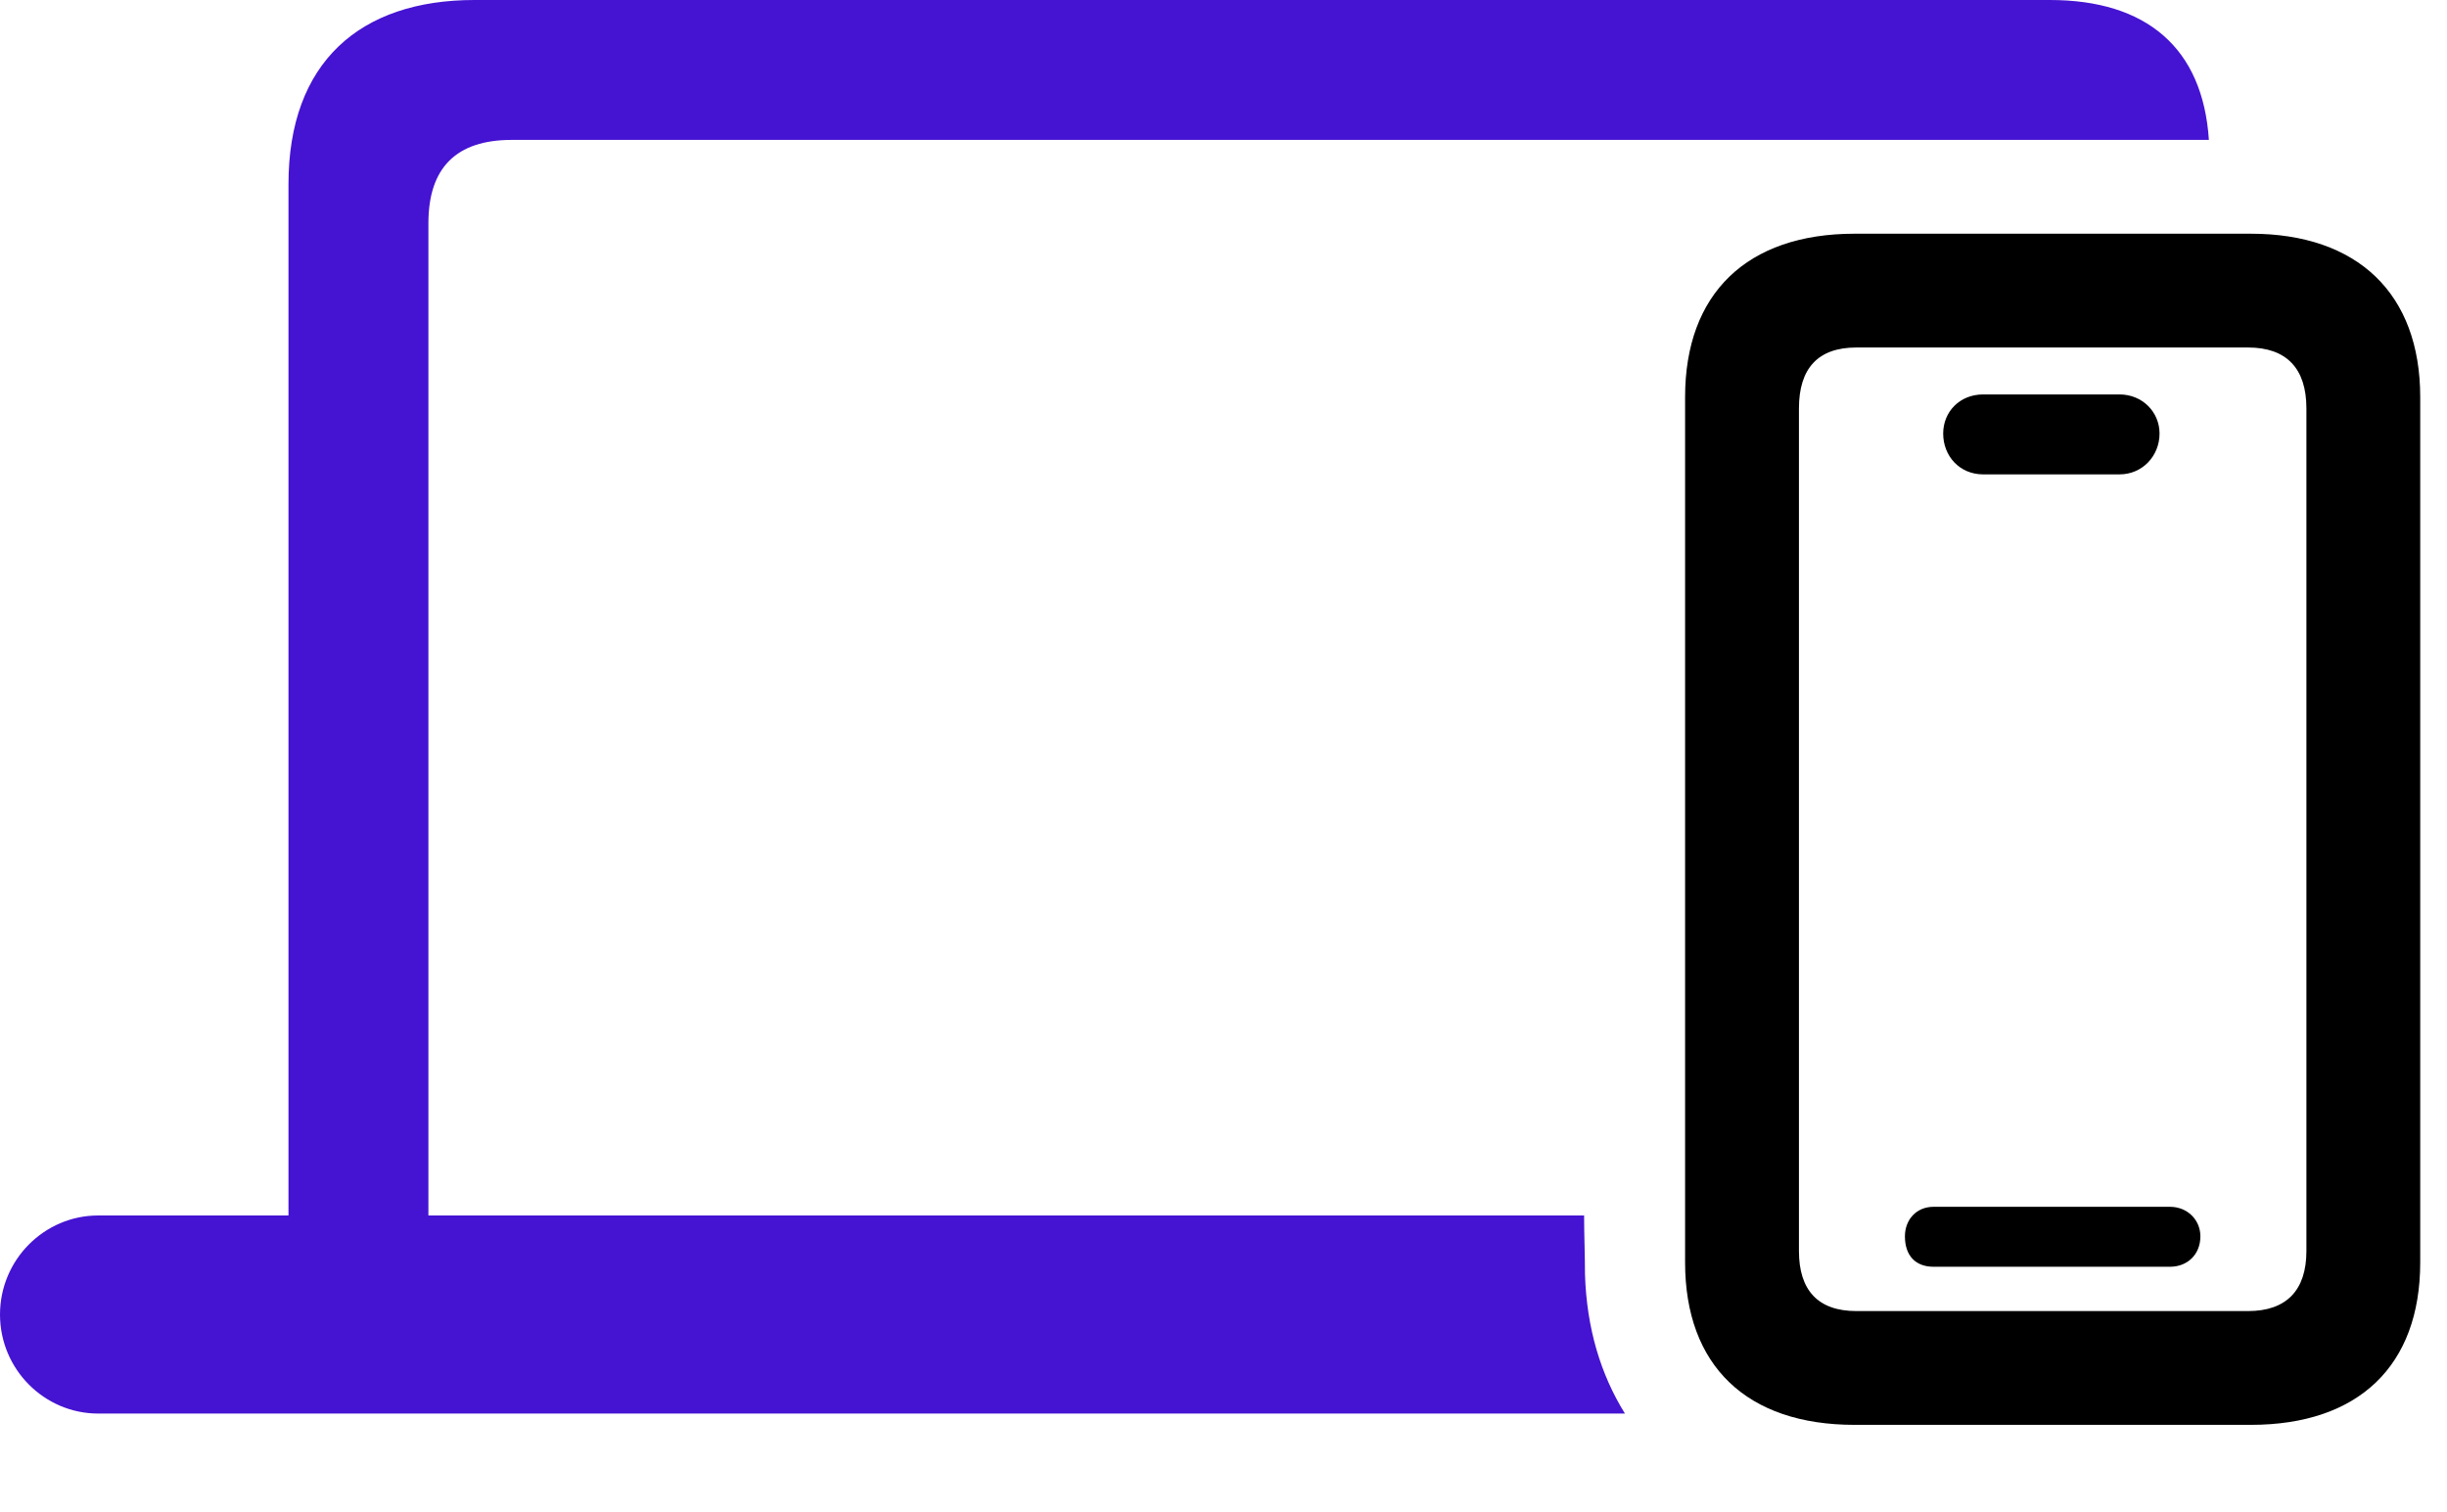 <svg width="55" height="34" viewBox="0 0 55 34" fill="none" xmlns="http://www.w3.org/2000/svg">
<g clip-path="url(#clip0_3223_845)">
<path d="M2.207 31.777H36.523C35.977 30.898 35.664 29.863 35.625 28.652C35.625 28.203 35.605 27.773 35.605 27.324H2.207C0.996 27.324 0 28.32 0 29.551C0 30.781 0.996 31.777 2.207 31.777ZM6.484 28.789H9.629V5.02C9.629 3.77 10.254 3.145 11.504 3.145H49.648C49.512 1.074 48.242 0 46.074 0H10.664C8.086 0 6.484 1.406 6.484 4.141V28.789Z" fill="#4513D2"/>
<path d="M41.684 32.031H50.59C53.012 32.031 54.398 30.703 54.398 28.379V8.926C54.398 6.602 52.992 5.254 50.59 5.254H41.684C39.262 5.254 37.875 6.602 37.875 8.926V28.379C37.875 30.703 39.262 32.031 41.684 32.031ZM41.723 29.473C40.863 29.473 40.434 29.004 40.434 28.125V9.18C40.434 8.281 40.863 7.812 41.723 7.812H50.531C51.391 7.812 51.84 8.281 51.84 9.18V28.125C51.84 29.004 51.391 29.473 50.531 29.473H41.723ZM43.461 28.477H48.773C49.164 28.477 49.457 28.203 49.457 27.793C49.457 27.422 49.164 27.129 48.773 27.129H43.461C43.07 27.129 42.816 27.422 42.816 27.793C42.816 28.223 43.051 28.477 43.461 28.477ZM44.574 10.664H47.641C48.148 10.664 48.539 10.254 48.539 9.746C48.539 9.258 48.148 8.867 47.641 8.867H44.574C44.047 8.867 43.676 9.258 43.676 9.746C43.676 10.254 44.047 10.664 44.574 10.664Z" fill="black"/>
</g>
<defs>
<clipPath id="clip0_3223_845">
<rect width="54.395" height="33.301" fill="white"/>
</clipPath>
</defs>
</svg>
